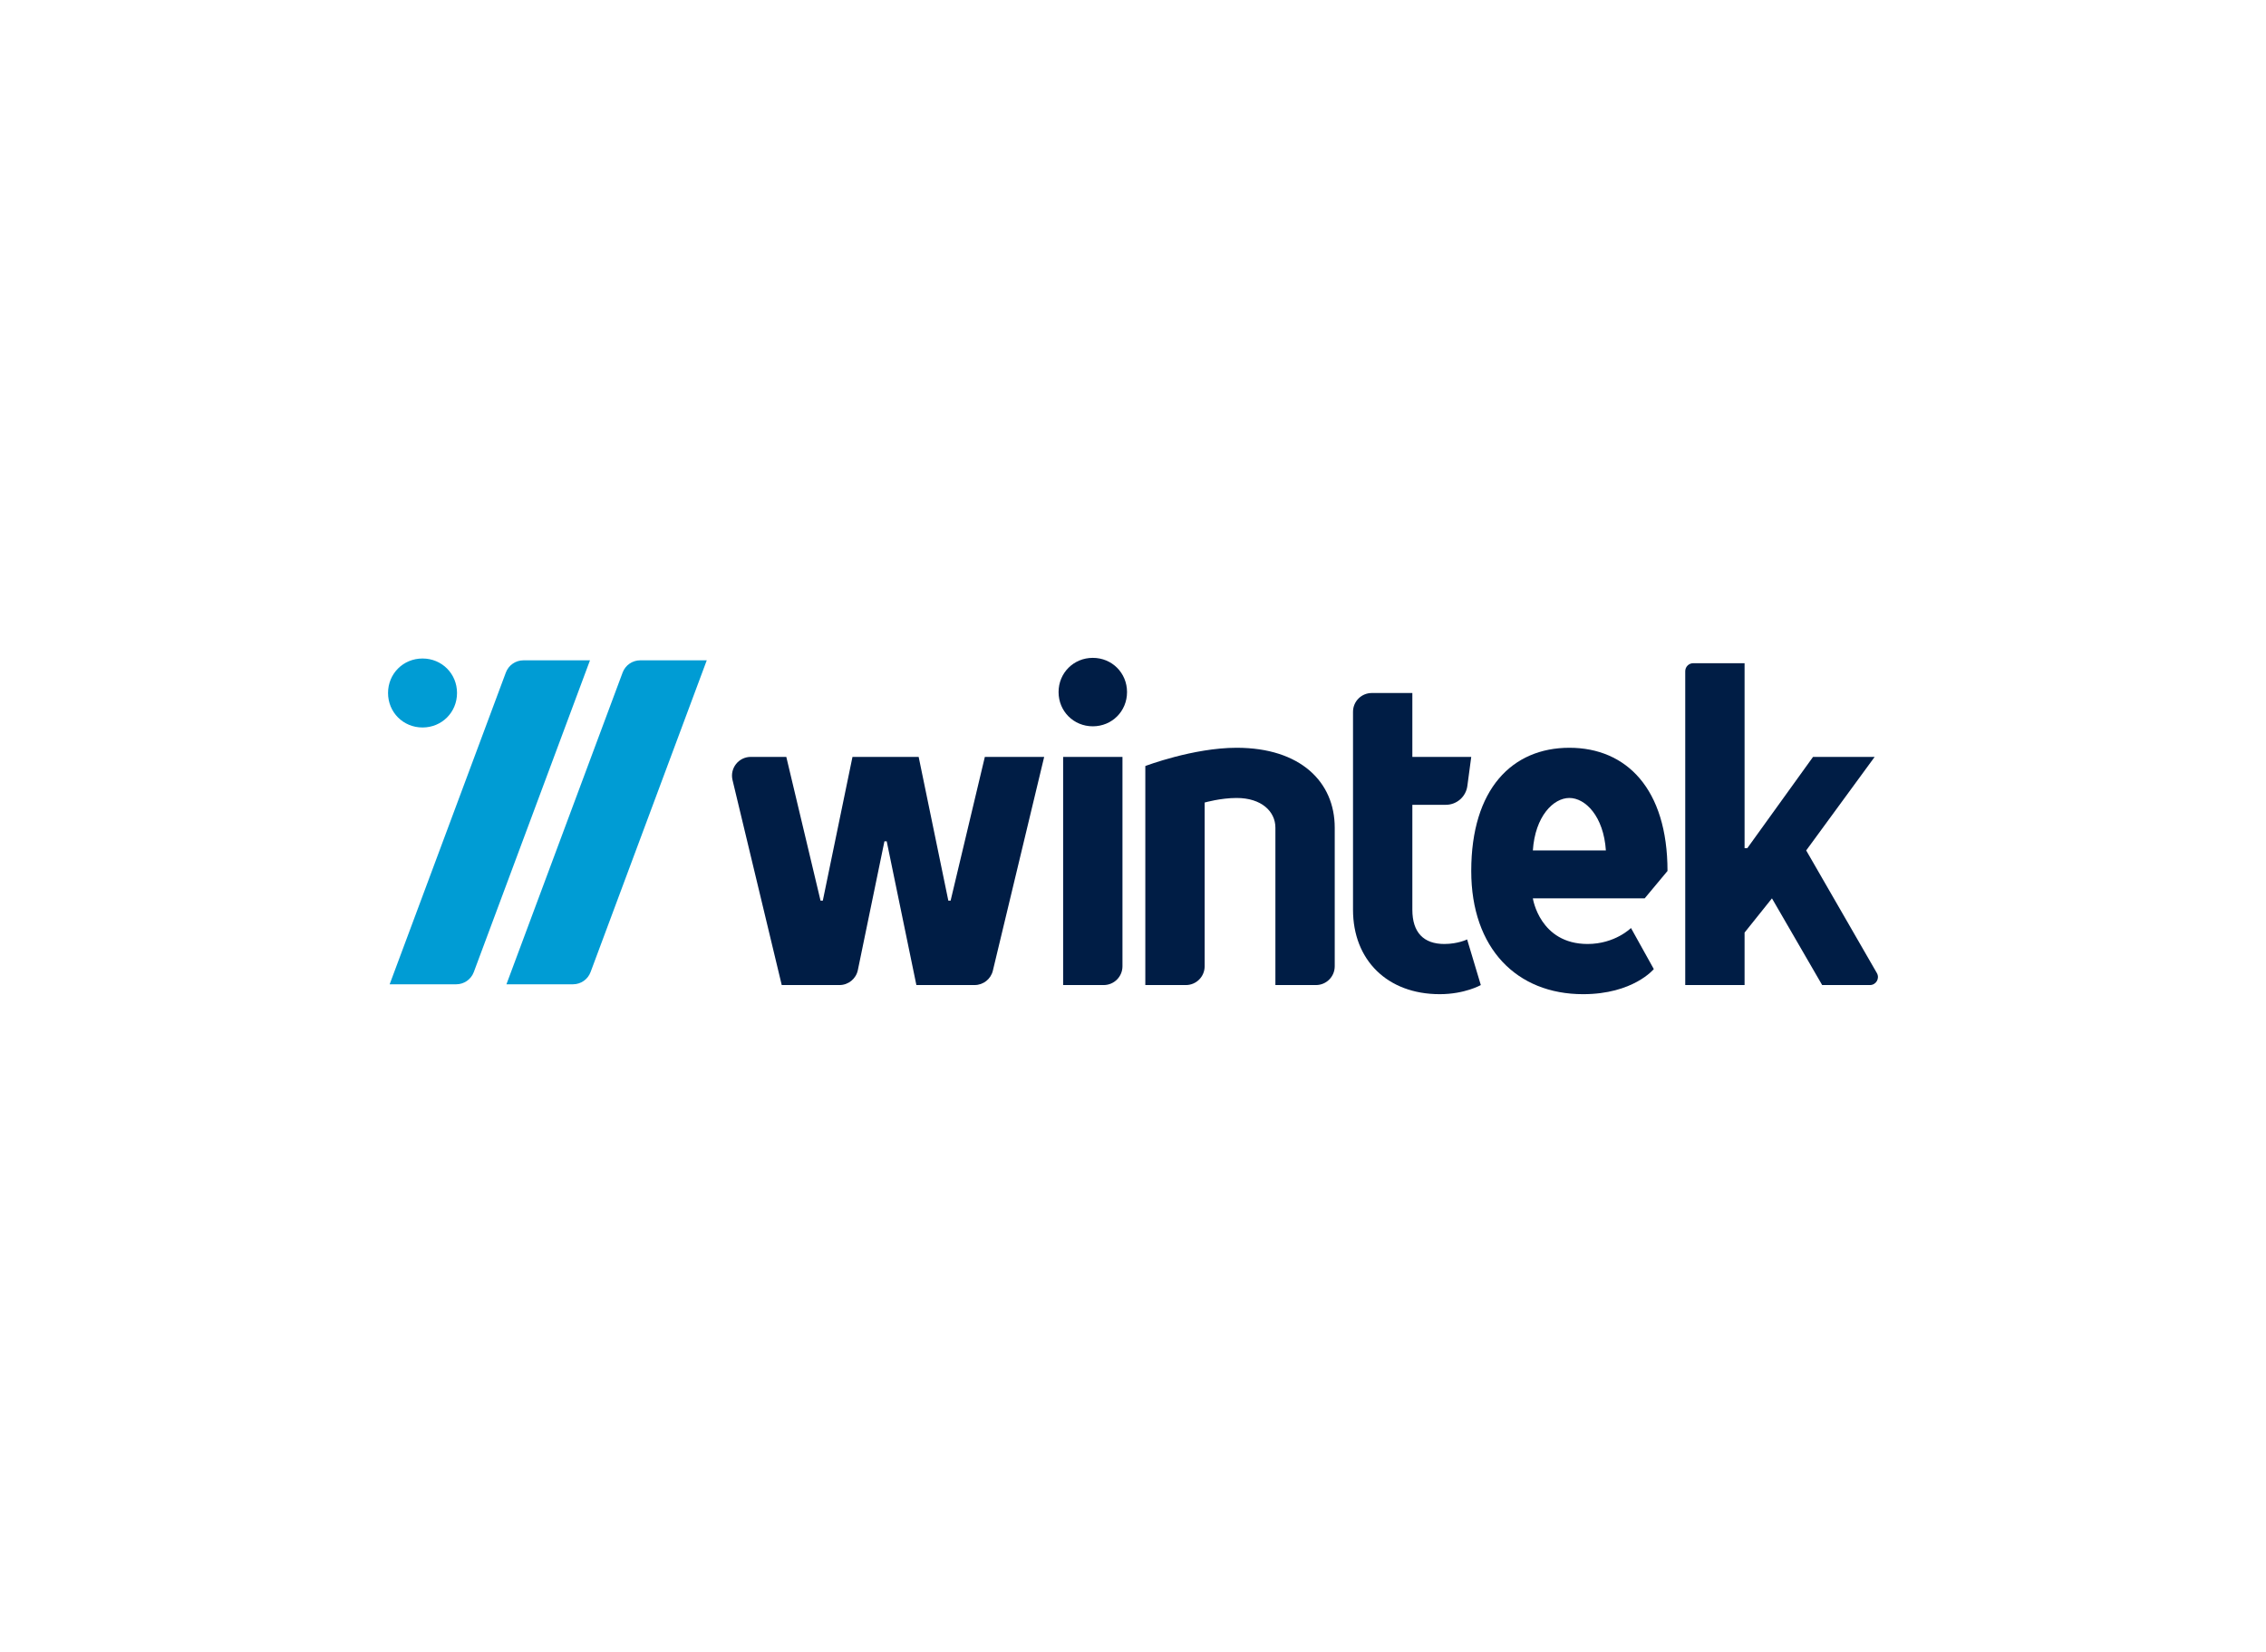 <svg xmlns="http://www.w3.org/2000/svg" xmlns:xlink="http://www.w3.org/1999/xlink" id="Layer_1" x="0px" y="0px" width="900px" height="656.295px" viewBox="0 0 900 656.295" style="enable-background:new 0 0 900 656.295;" xml:space="preserve"><style type="text/css">	.st0{fill:#0B1F41;}	.st1{fill:#009CD4;}	.st2{fill:#001D45;}	.st3{fill:#FFFFFF;}	.st4{fill:#F16823;}	.st5{fill:#1E4489;}	.st6{fill:#159BD7;}	.st7{fill:#D1D3D4;}	.st8{fill:none;stroke:#000000;stroke-width:1.003;stroke-miterlimit:10;}	.st9{fill:none;stroke:#000000;stroke-width:1.003;stroke-miterlimit:10;stroke-dasharray:8.063,8.063;}	.st10{fill:none;stroke:#FFFFFF;stroke-miterlimit:10;}	.st11{fill:none;stroke:#231F20;stroke-width:1.5;stroke-miterlimit:10;}	.st12{fill:#231F20;}	.st13{fill:#DA0000;}	.st14{fill:url(#SVGID_1_);}	.st15{fill:url(#SVGID_2_);}	.st16{fill:url(#SVGID_3_);}</style><g id="primary_logo_1_">	<g>		<path class="st1" d="M167.818,261.601c7.673,0,13.701,6.028,13.701,13.699c0,7.673-6.028,13.701-13.701,13.701   c-7.669,0-13.696-6.028-13.696-13.701C154.122,267.628,160.149,261.601,167.818,261.601z M247.292,267.175l-46.148,123.849h26.433   c3.113,0,5.898-1.934,6.984-4.851l46.148-123.849h-26.433C251.164,262.324,248.379,264.258,247.292,267.175z M188.18,386.173   l46.148-123.849h-26.434c-3.113,0-5.898,1.934-6.984,4.851l-46.148,123.849h26.433C184.308,391.024,187.093,389.09,188.18,386.173   z"></path>		<g>			<g>				<path class="st2" d="M351.274,334.224l-10.556,51.154c-0.715,3.463-3.764,5.947-7.3,5.947h-22.932l-19.547-81.445     c-1.125-4.687,2.428-9.193,7.248-9.193H312.3l13.596,57.102h0.906l11.783-57.102h26.285l11.783,57.102h0.907l13.595-57.102     h23.566l-20.382,84.924c-0.804,3.351-3.801,5.714-7.248,5.714h-23.128l-11.783-57.102H351.274z"></path>				<path class="st2" d="M434.033,261.343c7.614,0,13.596,5.982,13.596,13.596c0,7.613-5.982,13.595-13.596,13.595     s-13.595-5.982-13.595-13.595C420.437,267.325,426.419,261.343,434.033,261.343z M422.25,300.688h23.566v83.184     c0,4.116-3.337,7.454-7.454,7.454H422.25V300.688z"></path>				<path class="st2" d="M454.893,304.313c0,0,19.034-7.251,36.255-7.251c25.379,0,38.974,13.596,38.974,31.723v55.087     c0,4.116-3.337,7.454-7.453,7.454h-16.112v-62.54c0-6.345-5.438-11.783-15.409-11.783c-6.345,0-12.689,1.812-12.689,1.812     v65.057c0,4.116-3.337,7.454-7.454,7.454h-16.112V304.313z"></path>				<path class="st2" d="M560.953,300.688h23.388l-1.542,11.548c-0.572,4.286-4.228,7.486-8.552,7.486h-13.294v41.693     c0,9.064,4.532,13.596,12.689,13.596c5.438,0,9.064-1.812,9.064-1.812l5.438,18.127c0,0-6.345,3.626-16.315,3.626     c-20.847,0-34.443-13.596-34.443-33.536v-78.652c0-4.116,3.337-7.453,7.453-7.453h16.113V300.688z"></path>				<path class="st2" d="M608.813,356.884c0,0,2.719,18.127,21.753,18.127c10.876,0,17.221-6.345,17.221-6.345l9.064,16.315     c0,0-8.157,9.97-28.098,9.97c-26.285,0-44.412-18.128-44.412-48.945c0-32.63,16.315-48.945,38.974-48.945     s38.974,16.315,38.974,48.945l-9.064,10.877H608.813z M608.813,337.85h29.004c-0.906-13.596-8.157-20.847-14.502-20.847     S609.719,324.254,608.813,337.85z"></path>				<path class="st2" d="M742.7,391.326h-18.98l-19.94-34.442l-10.877,13.595v20.847h-23.566V266.642     c0-1.753,1.421-3.174,3.174-3.174h20.392v73.475h1.088l26.104-36.255h24.472l-27.191,37.162l28.075,48.718     C746.669,388.683,745.142,391.326,742.7,391.326z"></path>			</g>		</g>	</g></g></svg>